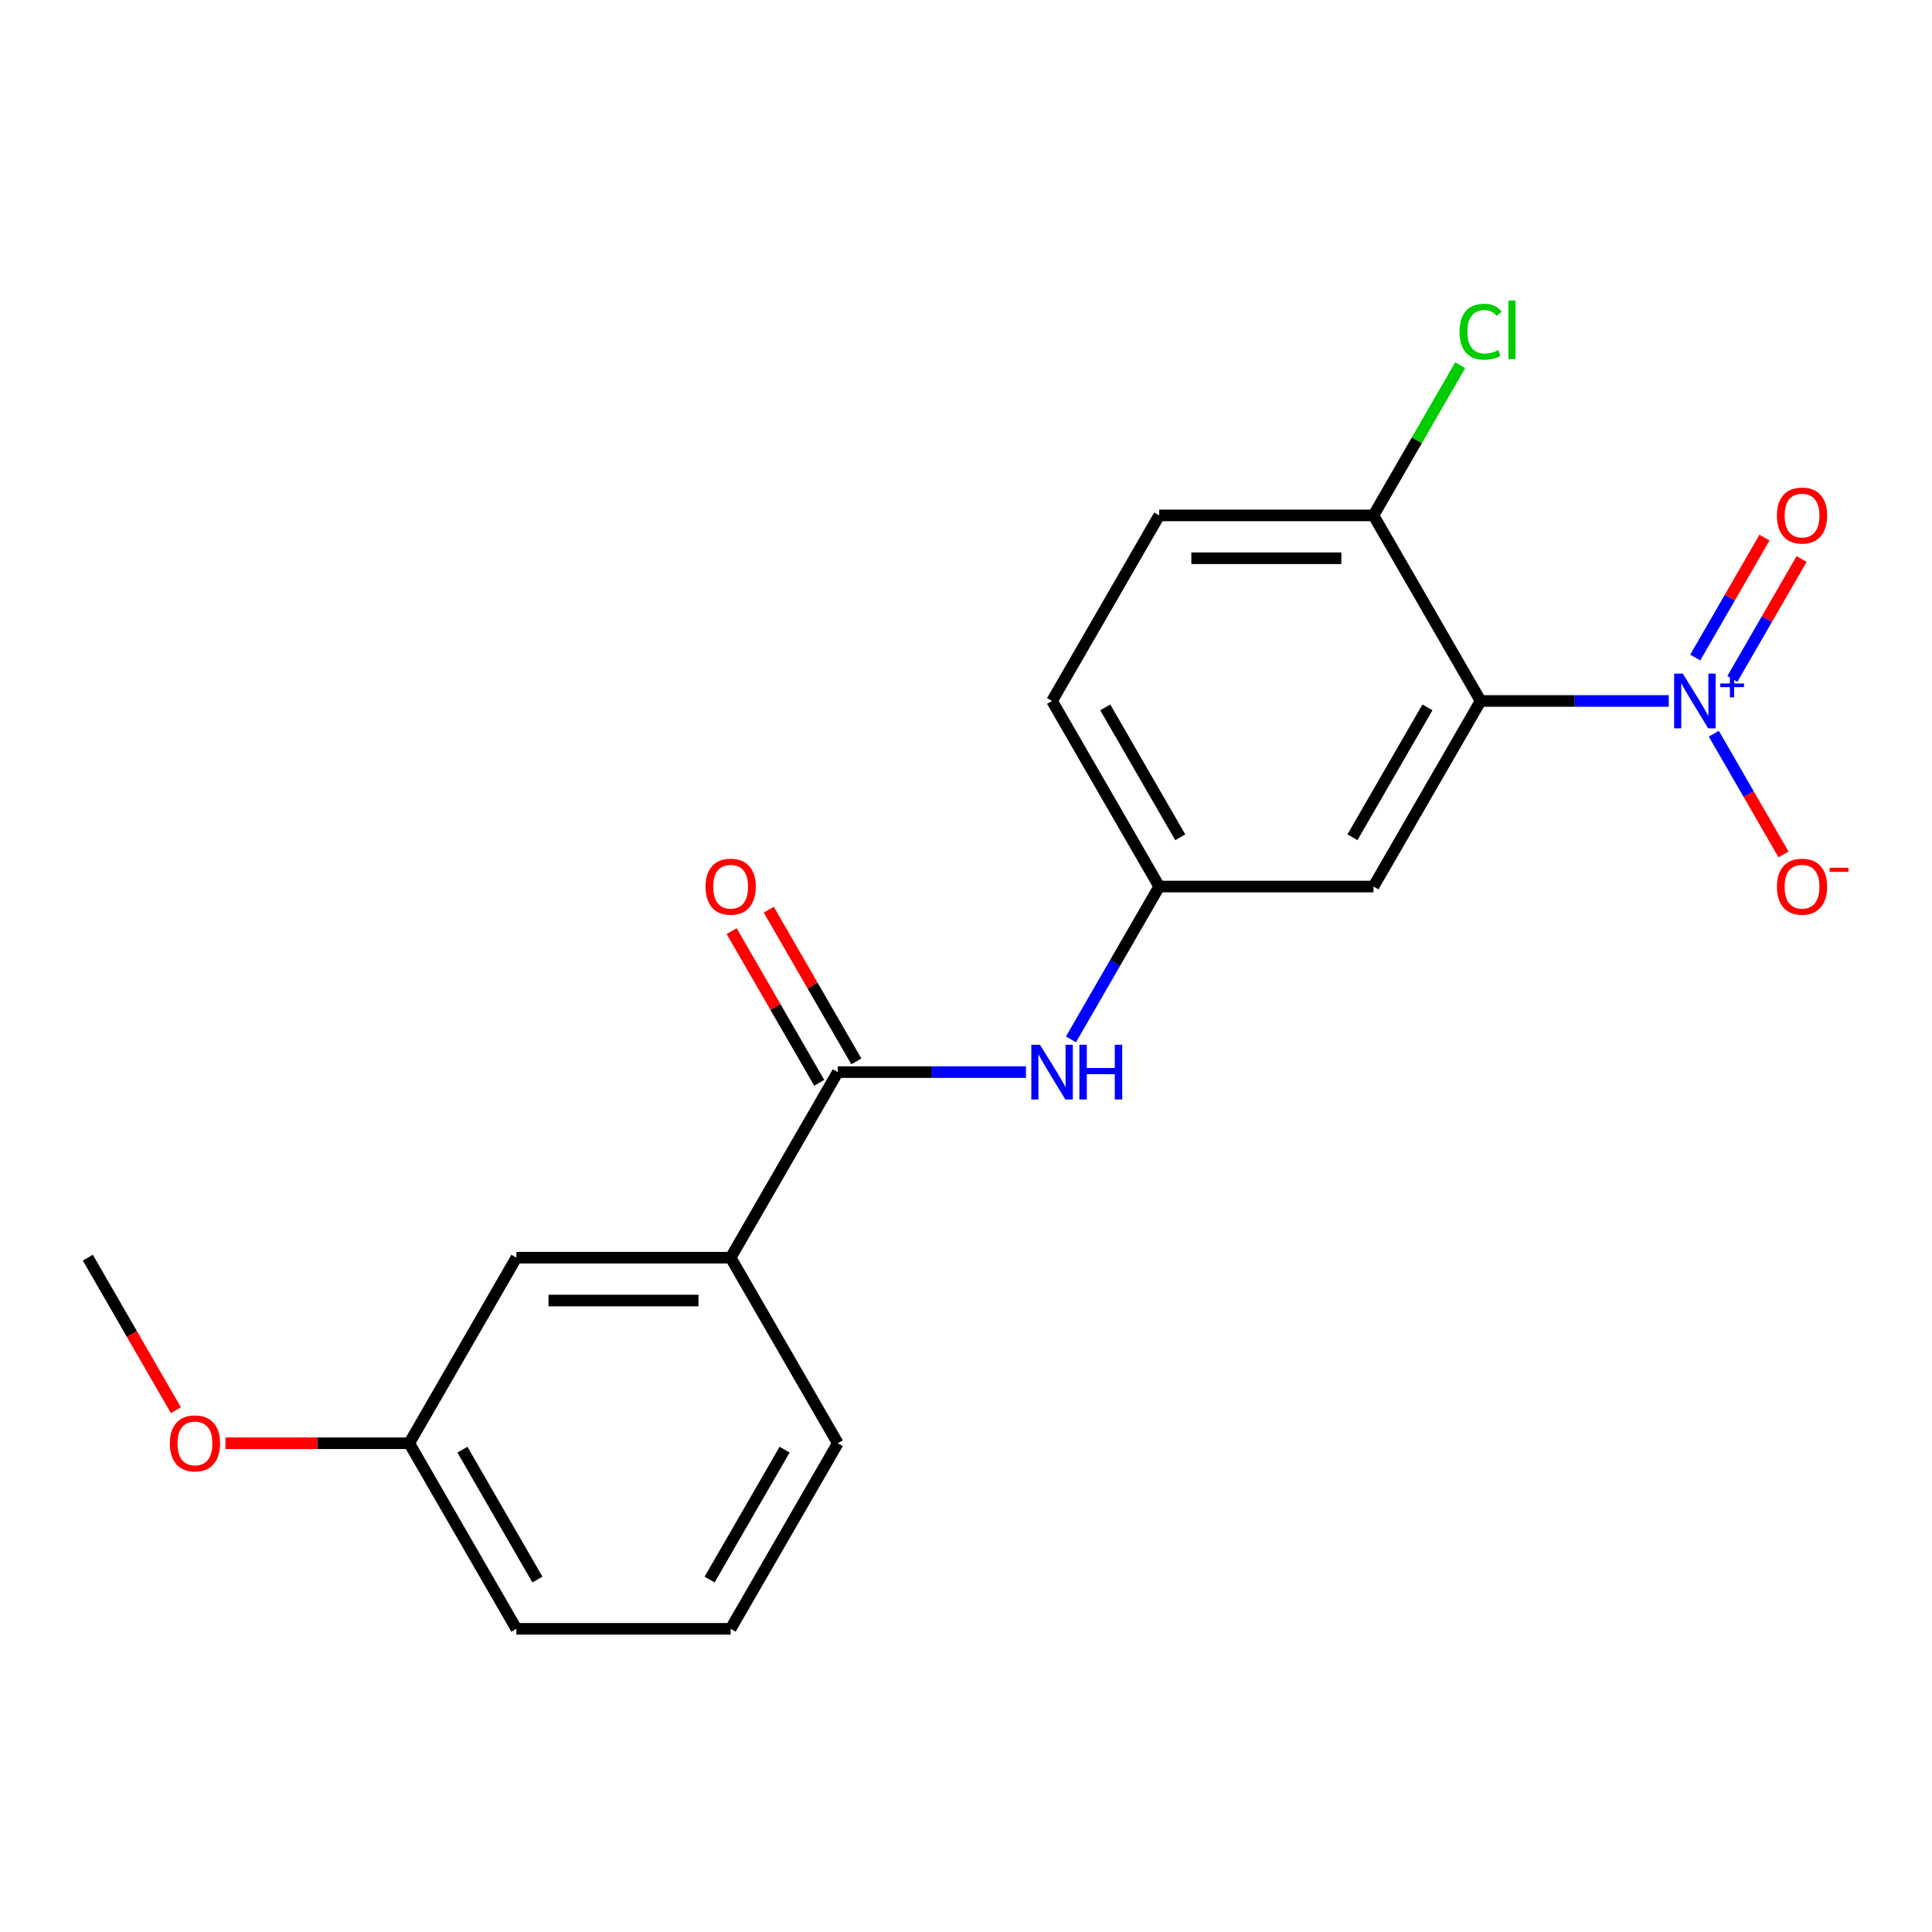 <?xml version='1.0' encoding='iso-8859-1'?>
<svg version='1.1' baseProfile='full'
              xmlns='http://www.w3.org/2000/svg'
                      xmlns:rdkit='http://www.rdkit.org/xml'
                      xmlns:xlink='http://www.w3.org/1999/xlink'
                  xml:space='preserve'
width='1000px' height='1000px' viewBox='0 0 1000 1000'>
<!-- END OF HEADER -->
<rect style='opacity:1.0;fill:#FFFFFF;stroke:none' width='1000' height='1000' x='0' y='0'> </rect>
<path class='bond-0' d='M 863.764,362.82 L 815.066,362.82' style='fill:none;fill-rule:evenodd;stroke:#0000FF;stroke-width:6px;stroke-linecap:butt;stroke-linejoin:miter;stroke-opacity:1' />
<path class='bond-0' d='M 815.066,362.82 L 766.367,362.82' style='fill:none;fill-rule:evenodd;stroke:#000000;stroke-width:6px;stroke-linecap:butt;stroke-linejoin:miter;stroke-opacity:1' />
<path class='bond-6' d='M 887.053,379.753 L 905.099,411.01' style='fill:none;fill-rule:evenodd;stroke:#0000FF;stroke-width:6px;stroke-linecap:butt;stroke-linejoin:miter;stroke-opacity:1' />
<path class='bond-6' d='M 905.099,411.01 L 923.145,442.267' style='fill:none;fill-rule:evenodd;stroke:#FF0000;stroke-width:6px;stroke-linecap:butt;stroke-linejoin:miter;stroke-opacity:1' />
<path class='bond-7' d='M 896.658,351.433 L 914.577,320.396' style='fill:none;fill-rule:evenodd;stroke:#0000FF;stroke-width:6px;stroke-linecap:butt;stroke-linejoin:miter;stroke-opacity:1' />
<path class='bond-7' d='M 914.577,320.396 L 932.496,289.359' style='fill:none;fill-rule:evenodd;stroke:#FF0000;stroke-width:6px;stroke-linecap:butt;stroke-linejoin:miter;stroke-opacity:1' />
<path class='bond-7' d='M 877.448,340.342 L 895.367,309.305' style='fill:none;fill-rule:evenodd;stroke:#0000FF;stroke-width:6px;stroke-linecap:butt;stroke-linejoin:miter;stroke-opacity:1' />
<path class='bond-7' d='M 895.367,309.305 L 913.286,278.268' style='fill:none;fill-rule:evenodd;stroke:#FF0000;stroke-width:6px;stroke-linecap:butt;stroke-linejoin:miter;stroke-opacity:1' />
<path class='bond-2' d='M 766.367,362.82 L 710.912,458.871' style='fill:none;fill-rule:evenodd;stroke:#000000;stroke-width:6px;stroke-linecap:butt;stroke-linejoin:miter;stroke-opacity:1' />
<path class='bond-2' d='M 738.839,366.137 L 700.02,433.372' style='fill:none;fill-rule:evenodd;stroke:#000000;stroke-width:6px;stroke-linecap:butt;stroke-linejoin:miter;stroke-opacity:1' />
<path class='bond-5' d='M 766.367,362.82 L 710.912,266.77' style='fill:none;fill-rule:evenodd;stroke:#000000;stroke-width:6px;stroke-linecap:butt;stroke-linejoin:miter;stroke-opacity:1' />
<path class='bond-1' d='M 433.638,554.921 L 482.337,554.921' style='fill:none;fill-rule:evenodd;stroke:#000000;stroke-width:6px;stroke-linecap:butt;stroke-linejoin:miter;stroke-opacity:1' />
<path class='bond-1' d='M 482.337,554.921 L 531.035,554.921' style='fill:none;fill-rule:evenodd;stroke:#0000FF;stroke-width:6px;stroke-linecap:butt;stroke-linejoin:miter;stroke-opacity:1' />
<path class='bond-4' d='M 433.638,554.921 L 378.183,650.972' style='fill:none;fill-rule:evenodd;stroke:#000000;stroke-width:6px;stroke-linecap:butt;stroke-linejoin:miter;stroke-opacity:1' />
<path class='bond-9' d='M 443.243,549.376 L 420.577,510.117' style='fill:none;fill-rule:evenodd;stroke:#000000;stroke-width:6px;stroke-linecap:butt;stroke-linejoin:miter;stroke-opacity:1' />
<path class='bond-9' d='M 420.577,510.117 L 397.911,470.858' style='fill:none;fill-rule:evenodd;stroke:#FF0000;stroke-width:6px;stroke-linecap:butt;stroke-linejoin:miter;stroke-opacity:1' />
<path class='bond-9' d='M 424.033,560.467 L 401.367,521.208' style='fill:none;fill-rule:evenodd;stroke:#000000;stroke-width:6px;stroke-linecap:butt;stroke-linejoin:miter;stroke-opacity:1' />
<path class='bond-9' d='M 401.367,521.208 L 378.701,481.949' style='fill:none;fill-rule:evenodd;stroke:#FF0000;stroke-width:6px;stroke-linecap:butt;stroke-linejoin:miter;stroke-opacity:1' />
<path class='bond-8' d='M 710.912,458.871 L 600.003,458.871' style='fill:none;fill-rule:evenodd;stroke:#000000;stroke-width:6px;stroke-linecap:butt;stroke-linejoin:miter;stroke-opacity:1' />
<path class='bond-3' d='M 554.324,537.989 L 577.163,498.43' style='fill:none;fill-rule:evenodd;stroke:#0000FF;stroke-width:6px;stroke-linecap:butt;stroke-linejoin:miter;stroke-opacity:1' />
<path class='bond-3' d='M 577.163,498.43 L 600.003,458.871' style='fill:none;fill-rule:evenodd;stroke:#000000;stroke-width:6px;stroke-linecap:butt;stroke-linejoin:miter;stroke-opacity:1' />
<path class='bond-10' d='M 378.183,650.972 L 267.274,650.972' style='fill:none;fill-rule:evenodd;stroke:#000000;stroke-width:6px;stroke-linecap:butt;stroke-linejoin:miter;stroke-opacity:1' />
<path class='bond-10' d='M 361.547,673.154 L 283.91,673.154' style='fill:none;fill-rule:evenodd;stroke:#000000;stroke-width:6px;stroke-linecap:butt;stroke-linejoin:miter;stroke-opacity:1' />
<path class='bond-16' d='M 378.183,650.972 L 433.638,747.023' style='fill:none;fill-rule:evenodd;stroke:#000000;stroke-width:6px;stroke-linecap:butt;stroke-linejoin:miter;stroke-opacity:1' />
<path class='bond-11' d='M 710.912,266.77 L 600.003,266.77' style='fill:none;fill-rule:evenodd;stroke:#000000;stroke-width:6px;stroke-linecap:butt;stroke-linejoin:miter;stroke-opacity:1' />
<path class='bond-11' d='M 694.276,288.952 L 616.639,288.952' style='fill:none;fill-rule:evenodd;stroke:#000000;stroke-width:6px;stroke-linecap:butt;stroke-linejoin:miter;stroke-opacity:1' />
<path class='bond-13' d='M 710.912,266.77 L 733.353,227.901' style='fill:none;fill-rule:evenodd;stroke:#000000;stroke-width:6px;stroke-linecap:butt;stroke-linejoin:miter;stroke-opacity:1' />
<path class='bond-13' d='M 733.353,227.901 L 755.794,189.032' style='fill:none;fill-rule:evenodd;stroke:#00CC00;stroke-width:6px;stroke-linecap:butt;stroke-linejoin:miter;stroke-opacity:1' />
<path class='bond-20' d='M 600.003,458.871 L 544.548,362.82' style='fill:none;fill-rule:evenodd;stroke:#000000;stroke-width:6px;stroke-linecap:butt;stroke-linejoin:miter;stroke-opacity:1' />
<path class='bond-20' d='M 610.895,433.372 L 572.076,366.137' style='fill:none;fill-rule:evenodd;stroke:#000000;stroke-width:6px;stroke-linecap:butt;stroke-linejoin:miter;stroke-opacity:1' />
<path class='bond-14' d='M 267.274,650.972 L 211.819,747.023' style='fill:none;fill-rule:evenodd;stroke:#000000;stroke-width:6px;stroke-linecap:butt;stroke-linejoin:miter;stroke-opacity:1' />
<path class='bond-12' d='M 600.003,266.77 L 544.548,362.82' style='fill:none;fill-rule:evenodd;stroke:#000000;stroke-width:6px;stroke-linecap:butt;stroke-linejoin:miter;stroke-opacity:1' />
<path class='bond-15' d='M 211.819,747.023 L 164.251,747.023' style='fill:none;fill-rule:evenodd;stroke:#000000;stroke-width:6px;stroke-linecap:butt;stroke-linejoin:miter;stroke-opacity:1' />
<path class='bond-15' d='M 164.251,747.023 L 116.682,747.023' style='fill:none;fill-rule:evenodd;stroke:#FF0000;stroke-width:6px;stroke-linecap:butt;stroke-linejoin:miter;stroke-opacity:1' />
<path class='bond-21' d='M 211.819,747.023 L 267.274,843.073' style='fill:none;fill-rule:evenodd;stroke:#000000;stroke-width:6px;stroke-linecap:butt;stroke-linejoin:miter;stroke-opacity:1' />
<path class='bond-21' d='M 239.347,750.339 L 278.166,817.575' style='fill:none;fill-rule:evenodd;stroke:#000000;stroke-width:6px;stroke-linecap:butt;stroke-linejoin:miter;stroke-opacity:1' />
<path class='bond-19' d='M 91.041,729.93 L 68.248,690.451' style='fill:none;fill-rule:evenodd;stroke:#FF0000;stroke-width:6px;stroke-linecap:butt;stroke-linejoin:miter;stroke-opacity:1' />
<path class='bond-19' d='M 68.248,690.451 L 45.455,650.972' style='fill:none;fill-rule:evenodd;stroke:#000000;stroke-width:6px;stroke-linecap:butt;stroke-linejoin:miter;stroke-opacity:1' />
<path class='bond-17' d='M 433.638,747.023 L 378.183,843.073' style='fill:none;fill-rule:evenodd;stroke:#000000;stroke-width:6px;stroke-linecap:butt;stroke-linejoin:miter;stroke-opacity:1' />
<path class='bond-17' d='M 406.11,750.339 L 367.292,817.575' style='fill:none;fill-rule:evenodd;stroke:#000000;stroke-width:6px;stroke-linecap:butt;stroke-linejoin:miter;stroke-opacity:1' />
<path class='bond-18' d='M 378.183,843.073 L 267.274,843.073' style='fill:none;fill-rule:evenodd;stroke:#000000;stroke-width:6px;stroke-linecap:butt;stroke-linejoin:miter;stroke-opacity:1' />
<path  class='atom-0' d='M 871.017 348.66
L 880.297 363.66
Q 881.217 365.14, 882.697 367.82
Q 884.177 370.5, 884.257 370.66
L 884.257 348.66
L 888.017 348.66
L 888.017 376.98
L 884.137 376.98
L 874.177 360.58
Q 873.017 358.66, 871.777 356.46
Q 870.577 354.26, 870.217 353.58
L 870.217 376.98
L 866.537 376.98
L 866.537 348.66
L 871.017 348.66
' fill='#0000FF'/>
<path  class='atom-0' d='M 890.393 353.765
L 895.382 353.765
L 895.382 348.511
L 897.6 348.511
L 897.6 353.765
L 902.722 353.765
L 902.722 355.666
L 897.6 355.666
L 897.6 360.946
L 895.382 360.946
L 895.382 355.666
L 890.393 355.666
L 890.393 353.765
' fill='#0000FF'/>
<path  class='atom-4' d='M 538.288 540.761
L 547.568 555.761
Q 548.488 557.241, 549.968 559.921
Q 551.448 562.601, 551.528 562.761
L 551.528 540.761
L 555.288 540.761
L 555.288 569.081
L 551.408 569.081
L 541.448 552.681
Q 540.288 550.761, 539.048 548.561
Q 537.848 546.361, 537.488 545.681
L 537.488 569.081
L 533.808 569.081
L 533.808 540.761
L 538.288 540.761
' fill='#0000FF'/>
<path  class='atom-4' d='M 558.688 540.761
L 562.528 540.761
L 562.528 552.801
L 577.008 552.801
L 577.008 540.761
L 580.848 540.761
L 580.848 569.081
L 577.008 569.081
L 577.008 556.001
L 562.528 556.001
L 562.528 569.081
L 558.688 569.081
L 558.688 540.761
' fill='#0000FF'/>
<path  class='atom-7' d='M 919.732 458.951
Q 919.732 452.151, 923.092 448.351
Q 926.452 444.551, 932.732 444.551
Q 939.012 444.551, 942.372 448.351
Q 945.732 452.151, 945.732 458.951
Q 945.732 465.831, 942.332 469.751
Q 938.932 473.631, 932.732 473.631
Q 926.492 473.631, 923.092 469.751
Q 919.732 465.871, 919.732 458.951
M 932.732 470.431
Q 937.052 470.431, 939.372 467.551
Q 941.732 464.631, 941.732 458.951
Q 941.732 453.391, 939.372 450.591
Q 937.052 447.751, 932.732 447.751
Q 928.412 447.751, 926.052 450.551
Q 923.732 453.351, 923.732 458.951
Q 923.732 464.671, 926.052 467.551
Q 928.412 470.431, 932.732 470.431
' fill='#FF0000'/>
<path  class='atom-7' d='M 947.052 449.173
L 956.74 449.173
L 956.74 451.285
L 947.052 451.285
L 947.052 449.173
' fill='#FF0000'/>
<path  class='atom-8' d='M 919.732 266.85
Q 919.732 260.05, 923.092 256.25
Q 926.452 252.45, 932.732 252.45
Q 939.012 252.45, 942.372 256.25
Q 945.732 260.05, 945.732 266.85
Q 945.732 273.73, 942.332 277.65
Q 938.932 281.53, 932.732 281.53
Q 926.492 281.53, 923.092 277.65
Q 919.732 273.77, 919.732 266.85
M 932.732 278.33
Q 937.052 278.33, 939.372 275.45
Q 941.732 272.53, 941.732 266.85
Q 941.732 261.29, 939.372 258.49
Q 937.052 255.65, 932.732 255.65
Q 928.412 255.65, 926.052 258.45
Q 923.732 261.25, 923.732 266.85
Q 923.732 272.57, 926.052 275.45
Q 928.412 278.33, 932.732 278.33
' fill='#FF0000'/>
<path  class='atom-10' d='M 365.183 458.951
Q 365.183 452.151, 368.543 448.351
Q 371.903 444.551, 378.183 444.551
Q 384.463 444.551, 387.823 448.351
Q 391.183 452.151, 391.183 458.951
Q 391.183 465.831, 387.783 469.751
Q 384.383 473.631, 378.183 473.631
Q 371.943 473.631, 368.543 469.751
Q 365.183 465.871, 365.183 458.951
M 378.183 470.431
Q 382.503 470.431, 384.823 467.551
Q 387.183 464.631, 387.183 458.951
Q 387.183 453.391, 384.823 450.591
Q 382.503 447.751, 378.183 447.751
Q 373.863 447.751, 371.503 450.551
Q 369.183 453.351, 369.183 458.951
Q 369.183 464.671, 371.503 467.551
Q 373.863 470.431, 378.183 470.431
' fill='#FF0000'/>
<path  class='atom-14' d='M 755.447 171.699
Q 755.447 164.659, 758.727 160.979
Q 762.047 157.259, 768.327 157.259
Q 774.167 157.259, 777.287 161.379
L 774.647 163.539
Q 772.367 160.539, 768.327 160.539
Q 764.047 160.539, 761.767 163.419
Q 759.527 166.259, 759.527 171.699
Q 759.527 177.299, 761.847 180.179
Q 764.207 183.059, 768.767 183.059
Q 771.887 183.059, 775.527 181.179
L 776.647 184.179
Q 775.167 185.139, 772.927 185.699
Q 770.687 186.259, 768.207 186.259
Q 762.047 186.259, 758.727 182.499
Q 755.447 178.739, 755.447 171.699
' fill='#00CC00'/>
<path  class='atom-14' d='M 780.727 155.539
L 784.407 155.539
L 784.407 185.899
L 780.727 185.899
L 780.727 155.539
' fill='#00CC00'/>
<path  class='atom-16' d='M 87.909 747.103
Q 87.909 740.303, 91.269 736.503
Q 94.629 732.703, 100.909 732.703
Q 107.189 732.703, 110.549 736.503
Q 113.909 740.303, 113.909 747.103
Q 113.909 753.983, 110.509 757.903
Q 107.109 761.783, 100.909 761.783
Q 94.669 761.783, 91.269 757.903
Q 87.909 754.023, 87.909 747.103
M 100.909 758.583
Q 105.229 758.583, 107.549 755.703
Q 109.909 752.783, 109.909 747.103
Q 109.909 741.543, 107.549 738.743
Q 105.229 735.903, 100.909 735.903
Q 96.589 735.903, 94.229 738.703
Q 91.909 741.503, 91.909 747.103
Q 91.909 752.823, 94.229 755.703
Q 96.589 758.583, 100.909 758.583
' fill='#FF0000'/>
</svg>
